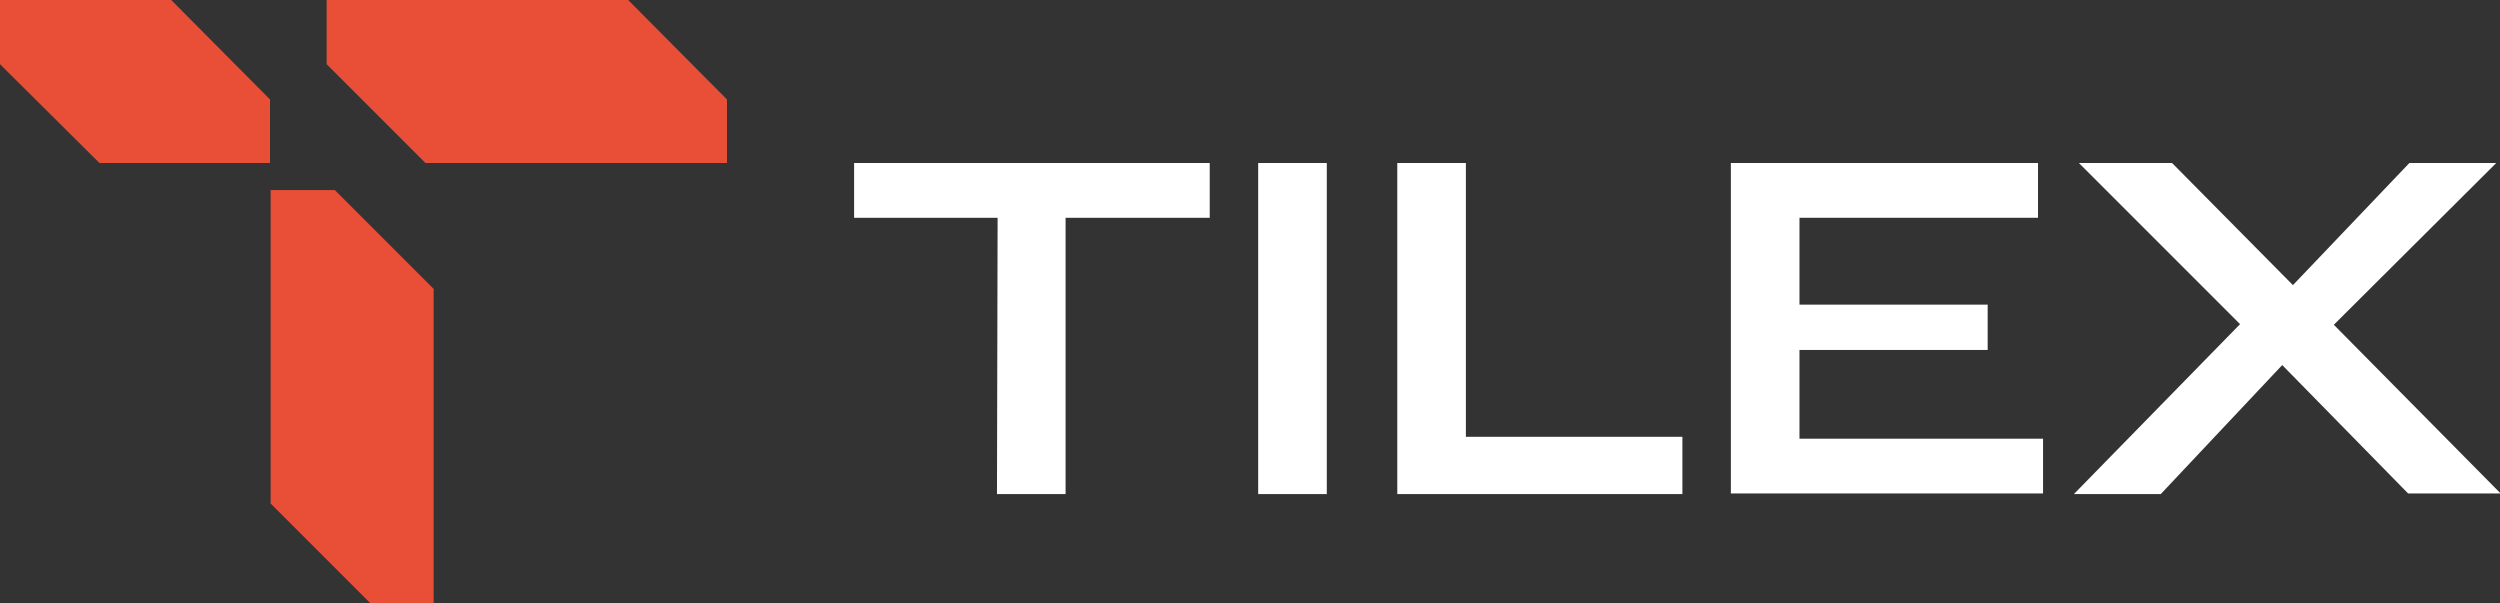 <?xml version="1.0" encoding="utf-8"?>
<!-- Generator: Adobe Illustrator 27.9.0, SVG Export Plug-In . SVG Version: 6.00 Build 0)  -->
<svg version="1.1" id="Camada_1" xmlns="http://www.w3.org/2000/svg" xmlns:xlink="http://www.w3.org/1999/xlink" x="0px" y="0px"
	 viewBox="0 0 397.2 95.8" style="enable-background:new 0 0 397.2 95.8;" xml:space="preserve">
<rect x="0" y="0" width="397.2" height="95.8" fill="#333333" stroke="none"/>
<style type="text/css">
	.st0{fill:#FFFFFF;}
	.st1{fill:#E84F36;}
</style>
<g>
	<g>
		<path class="st0" d="M158.5,34.6h-22.8v-8.7h56.5v8.7h-22.9v43.9h-10.9L158.5,34.6L158.5,34.6z"/>
		<path class="st0" d="M199.9,25.9h10.9v52.6h-10.9V25.9z"/>
		<path class="st0" d="M222,25.9h10.9v43.5h34.4v9.1H222V25.9z"/>
		<path class="st0" d="M275,25.9h48.8v8.7h-37.9v13.8h29.9v7.2h-29.9v14.1h38.7v8.7H275V25.9z"/>
		<path class="st0" d="M355.9,51.5l-25.6-25.6h14.8l19.2,19.4l18.5-19.4h13.8l-25.8,25.7l26.5,26.8h-14.7L362.6,58l-19.3,20.5h-13.8
			L355.9,51.5L355.9,51.5z"/>
	</g>
	<g>
		<polygon class="st1" points="27.2,0 0,0 0,10.2 15.8,25.9 42.9,25.9 42.9,15.8 		"/>
		<polygon class="st1" points="99.8,0 51.9,0 51.9,10.2 67.6,25.9 115.5,25.9 115.5,15.8 		"/>
		<polygon class="st1" points="43,80 43,30.2 53.2,30.2 68.9,45.9 68.9,95.8 58.8,95.8 		"/>
	</g>
</g>
</svg>
